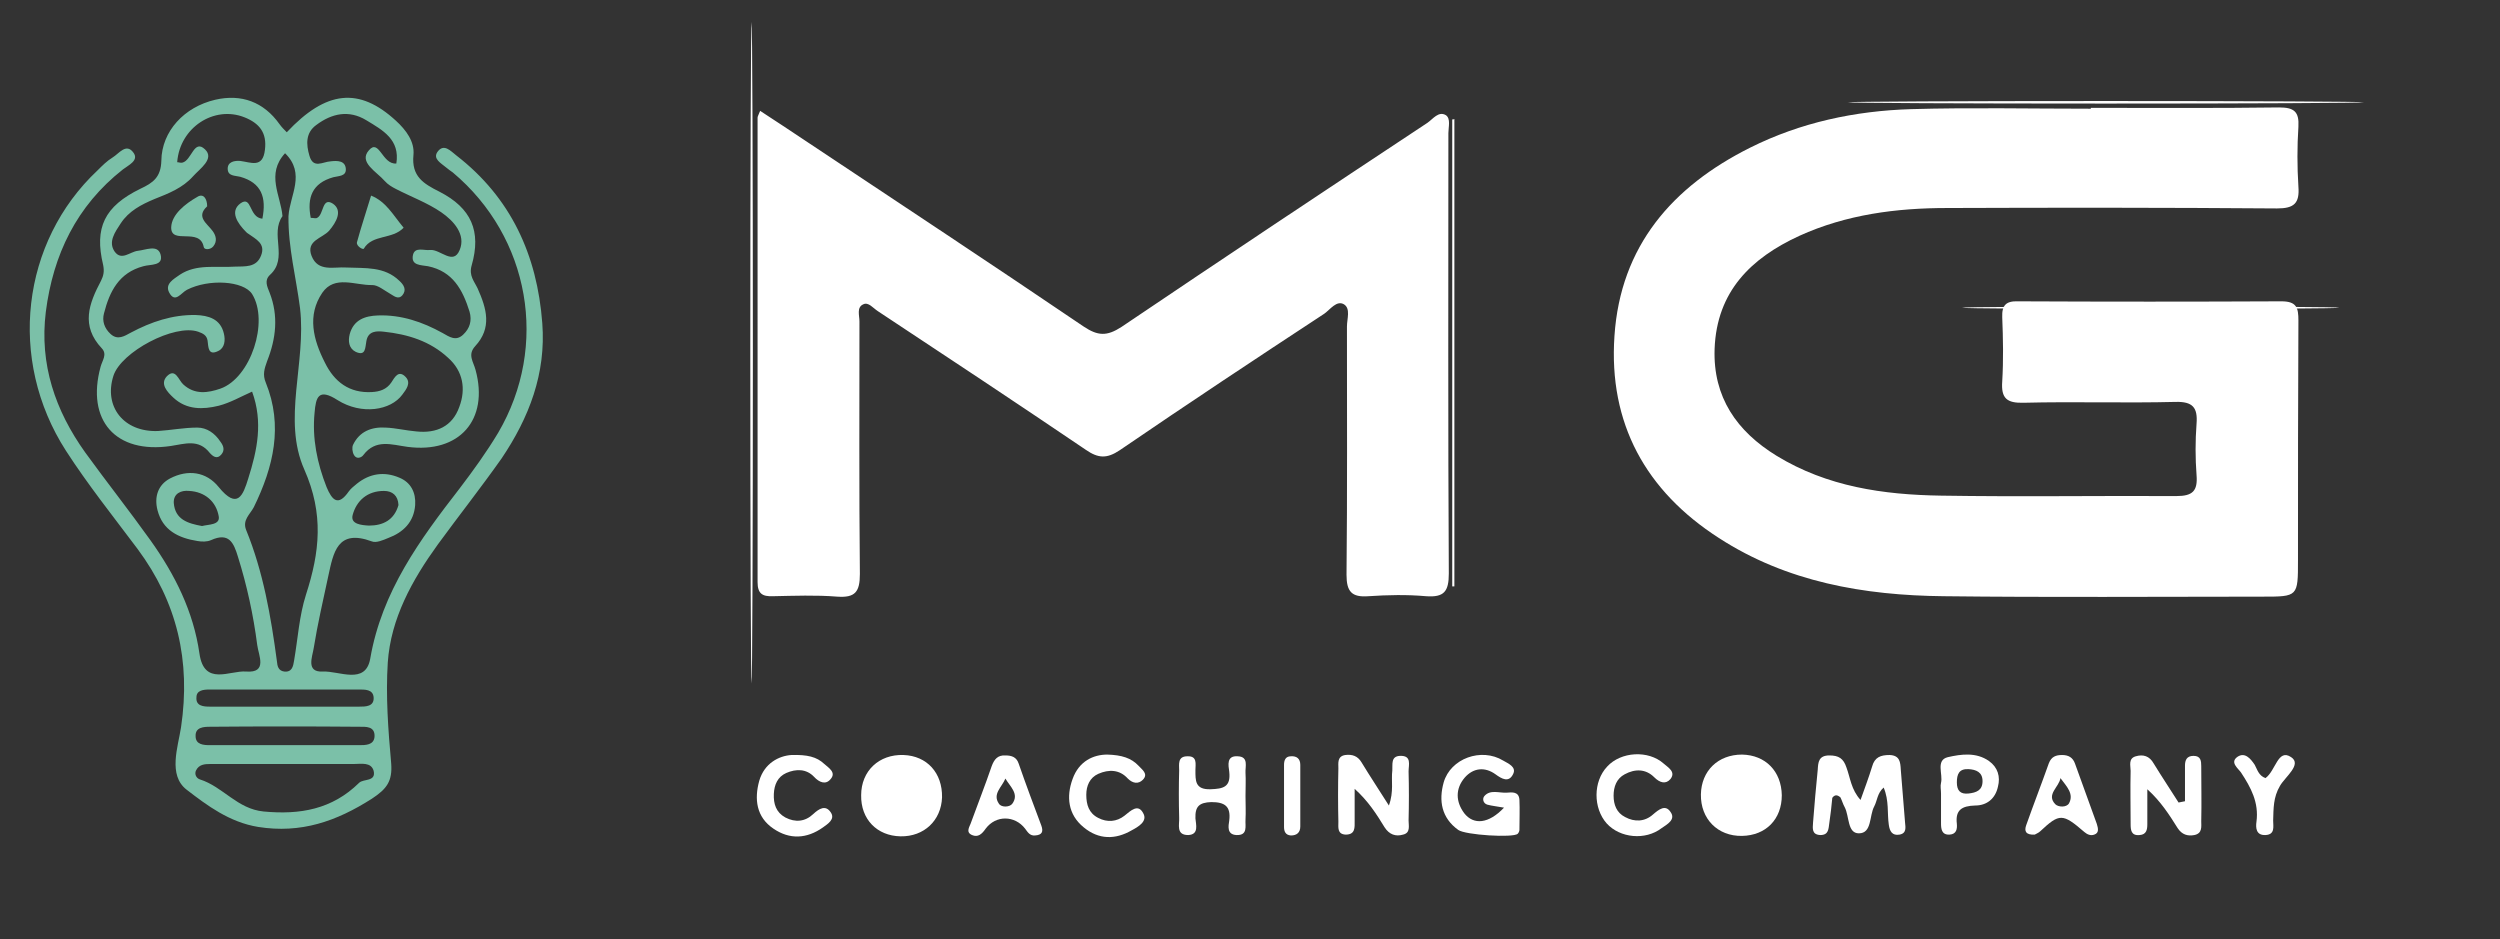 <?xml version="1.0" encoding="utf-8"?>
<!-- Generator: Adobe Illustrator 25.4.1, SVG Export Plug-In . SVG Version: 6.00 Build 0)  -->
<svg version="1.1" id="Layer_1" xmlns="http://www.w3.org/2000/svg" xmlns:xlink="http://www.w3.org/1999/xlink" x="0px" y="0px"
	 viewBox="0 0 584.1 219.4" style="enable-background:new 0 0 584.1 219.4;" xml:space="preserve">
<rect x="0" y="0" width="584.1" height="219.4" fill="#333333" stroke="none"/>
<style type="text/css">
	.st0{fill:#FFFFFF;}
	.st1{fill:#FCFCFC;}
	.st2{fill:#7BC0A8;}
</style>
<g id="sXqqxu_00000151530988478611915230000010578007665617558685_">
	<g>
		<path class="st0" d="M488.5,25.2c14.7,0,29.3,0.1,44-0.1c3.5,0,4.7,1,4.5,4.5c-0.3,4.6-0.3,9.3,0,14c0.3,3.9-1,5.1-5,5.1
			c-25.7-0.2-51.3-0.2-77-0.1c-11.9,0-23.6,1.5-34.6,6.5c-11.3,5.2-19.3,13-19.8,26.4c-0.4,11.3,5.2,19.3,14.5,25
			c11.8,7.2,24.9,9.1,38.4,9.3c18.3,0.3,36.7,0,55,0.1c3.8,0,5-1.2,4.7-4.9c-0.3-4-0.3-8,0-12c0.3-3.8-0.9-5.2-4.9-5.1
			c-11.8,0.3-23.7-0.1-35.5,0.2c-3.9,0.1-5.3-1-5-5c0.3-5,0.2-10,0-15c-0.1-2.8,0.9-3.8,3.7-3.7c20.5,0.1,41,0.1,61.5,0
			c3.6,0,4,1.5,4,4.5c-0.1,18.7-0.1,37.3-0.1,56c0,8.5,0,8.5-8.3,8.5c-24.8,0-49.6,0.2-74.5-0.1c-18.6-0.2-36.6-3.3-52.5-13.6
			c-17.1-11-25.8-26.8-24.4-47.2c1.4-21,13.5-34.9,31.7-44c11.8-5.9,24.5-8.6,37.6-9c14-0.4,28-0.1,42-0.1
			C488.5,25.4,488.5,25.3,488.5,25.2z"/>
		<path class="st0" d="M177.6,25.9c4,2.6,7.6,5,11.2,7.4c21.5,14.3,43,28.5,64.4,43c3.3,2.2,5.4,2.3,8.8,0.1
			c23.7-16,47.6-31.9,71.5-47.7c1.3-0.9,2.6-2.8,4.3-1.8c1.2,0.8,0.6,2.8,0.6,4.2c0,34.3-0.1,68.6,0.1,102.9c0,4.2-1.1,5.6-5.3,5.3
			c-4.5-0.4-9-0.3-13.5,0c-3.9,0.3-5.1-1.1-5.1-5c0.2-19.3,0.1-38.6,0.1-58c0-1.8,0.9-4.2-0.7-5.2c-1.7-1-3.2,1.2-4.6,2.2
			c-16,10.5-32,21.1-47.8,31.9c-3,2-5,1.9-7.9-0.1c-16.1-10.9-32.4-21.7-48.6-32.4c-1.1-0.7-2.2-2.2-3.4-1.6c-1.6,0.7-0.9,2.6-0.9,4
			c0,19.7-0.1,39.3,0.1,59c0,4.2-1.1,5.6-5.3,5.3c-5-0.4-10-0.2-15-0.1c-2.5,0.1-3.6-0.6-3.6-3.3C177,99.8,177,63.7,177,27.5
			C177,27.2,177.2,26.9,177.6,25.9z"/>
		<path class="st0" d="M428.1,186.4c-0.2,2-0.4,4-0.7,5.9c-0.2,1.3-0.1,2.8-2.1,2.8c-2-0.1-1.8-1.5-1.7-2.9
			c0.3-4.1,0.7-8.3,1.1-12.4c0.1-1.7,0.2-3.3,2.7-3.3c2.2,0,3.3,0.7,4,2.8c0.9,2.4,1.1,5.2,3.3,7.6c1-2.8,1.9-5.2,2.7-7.8
			c0.6-2.2,2-2.7,4.1-2.7c2.4,0.1,2.5,1.7,2.6,3.4c0.3,4.1,0.7,8.3,1,12.4c0.1,1.1,0.4,2.5-1.3,2.8c-1.7,0.3-2.3-0.8-2.5-2.3
			c-0.4-2.7,0.1-5.6-1.2-8.7c-1.5,1.3-1.5,3.1-2.2,4.4c-1.2,2.2-0.5,6.3-3.6,6.3c-2.7,0-2.2-4-3.3-6.1c-0.4-0.7-0.6-1.5-1-2.3
			C429.3,185.7,428.7,185.6,428.1,186.4z"/>
		<path class="st0" d="M324.5,188.2c1.2-3.3,0.5-5.8,0.8-8.2c0.1-1.4-0.4-3.3,1.8-3.4c2.8-0.1,2,2.1,2,3.6c0.1,3.8,0.1,7.6,0,11.5
			c0,1.2,0.5,2.9-1.3,3.3c-1.7,0.5-3.2,0-4.3-1.7c-1.9-3.1-3.8-6.1-7-9c0,2.5,0,5,0,7.5c0,1.5,0.2,3.2-2.1,3.2c-2-0.1-1.7-1.7-1.7-3
			c-0.1-4.2-0.1-8.3,0-12.5c0-1.2-0.3-2.8,1.6-3.1c1.6-0.2,2.9,0.2,3.8,1.7C320.1,181.4,322.1,184.4,324.5,188.2z"/>
		<path class="st0" d="M510.5,187.2c0-2.8,0-5.6,0-8.3c0-1.3,0.4-2.3,2-2.3c1.7,0,1.8,1.2,1.8,2.4c0,4.3,0.1,8.6,0,12.9
			c0,1.2,0.3,2.8-1.6,3.2c-1.6,0.3-2.9-0.1-3.9-1.6c-2-3.2-4-6.3-7.1-9.1c0,2.7,0,5.5,0,8.2c0,1.2-0.2,2.4-1.8,2.5
			c-2,0.2-2.1-1.2-2.1-2.6c0-4.1-0.1-8.3,0-12.4c0-1.2-0.6-2.9,1.2-3.4c1.7-0.5,3.2-0.1,4.2,1.7c1.9,3.1,3.9,6.1,5.8,9.1
			C509.6,187.4,510,187.3,510.5,187.2z"/>
		<path class="st0" d="M416.3,185.8c0,5.6-3.7,9.4-9.3,9.5c-5.7,0.1-9.7-4-9.6-9.7c0.1-5.5,4-9.3,9.6-9.3
			C412.5,176.4,416.2,180.2,416.3,185.8z"/>
		<path class="st0" d="M210.4,195.4c-5.5-0.1-9.3-4-9.2-9.6c0-5.7,4.2-9.6,9.9-9.4c5.5,0.2,9.1,4.2,9,9.9
			C219.9,191.7,215.9,195.5,210.4,195.4z"/>
		<path class="st0" d="M351.4,188.7c-1.6-0.3-2.8-0.4-3.9-0.7c-1-0.3-1.2-1.4-0.7-2c1.4-1.6,3.4-0.7,5.2-0.8c1.3-0.1,2.9-0.3,3,1.7
			c0.1,2.3,0,4.6,0,7c0,0.3-0.2,0.7-0.4,0.9c-1,1-12.3,0.3-13.9-0.9c-3.9-2.8-4.6-6.8-3.4-11.1c1.6-5.6,8.8-8.2,13.9-5.1
			c1.2,0.7,3.2,1.5,2.3,3.2c-1,2-2.6,1.1-4.1,0c-2.5-1.8-5.2-1.5-7.2,0.8c-2.2,2.6-2.1,5.6-0.1,8.3
			C344.3,192.8,347.8,192.5,351.4,188.7z"/>
		<path class="st0" d="M291,186c0,1.8,0.1,3.7,0,5.5c-0.1,1.5,0.6,3.7-2.1,3.6c-2.3-0.1-1.9-2.1-1.7-3.4c0.4-3.3-1-4.3-4.2-4.3
			c-2.8,0.1-3.8,1-3.7,3.8c0.1,1.4,0.9,3.8-1.7,3.9c-2.9,0-2-2.5-2.1-4.1c-0.1-3.7-0.1-7.3,0-11c0-1.4-0.4-3.3,1.9-3.3
			c2.4-0.1,1.9,1.8,1.9,3.2c0,2.5-0.1,4.6,3.5,4.5c3-0.1,4.8-0.5,4.4-4.1c-0.2-1.5-0.7-3.8,2-3.6c2.6,0.1,1.7,2.4,1.8,3.9
			C291.1,182.3,291,184.1,291,186z"/>
		<path class="st0" d="M184.9,176.4c3.7-0.1,5.9,0.4,7.7,2.1c1,0.9,2.9,2,1.4,3.6c-1.1,1.3-2.6,0.7-3.8-0.6
			c-1.8-1.9-4.2-1.9-6.5-0.9c-2,0.9-2.8,2.7-2.9,4.9c-0.1,2.3,0.5,4.3,2.7,5.5c2.3,1.2,4.6,1,6.5-0.8c1.4-1.3,2.9-2.2,4.1-0.4
			c1.1,1.6-0.7,2.7-1.8,3.5c-3.8,2.7-7.8,2.9-11.6,0.3c-4-2.7-4.5-6.9-3.3-11.2C178.6,178.3,182,176.6,184.9,176.4z"/>
		<path class="st0" d="M258.7,176.3c3.4,0.1,5.6,0.8,7.3,2.6c0.8,0.9,2.4,1.9,1,3.3c-1,1-2.3,0.9-3.5-0.3c-1.9-2.1-4.4-2.2-6.9-1.1
			c-2,0.9-2.8,2.8-2.8,4.9c0,2.3,0.6,4.3,2.8,5.4c2.1,1.1,4.3,0.9,6.1-0.5c1.5-1.2,3.2-2.9,4.4-0.6c1.1,1.9-1.2,3.2-2.7,4
			c-3.8,2.2-7.7,2.2-11.2-0.7c-3.7-3-4.1-7.2-2.6-11.3C252.1,177.8,255.5,176.3,258.7,176.3z"/>
		<path class="st0" d="M377,185.9c0,2.1,0.7,4,2.7,5c2.2,1.2,4.6,1.1,6.5-0.6c1.4-1.2,2.9-2.4,4.1-0.6c1.3,1.8-0.8,2.9-2.1,3.8
			c-3.8,2.9-9.7,2.3-12.8-1.1c-3.2-3.6-3.2-9.8,0.1-13.3c3.2-3.5,9.6-3.9,13.2-0.7c1,0.9,2.9,1.9,1.6,3.6c-1.1,1.3-2.5,0.9-3.8-0.4
			c-2-2-4.5-2-6.9-0.7C377.7,181.9,377,183.8,377,185.9z"/>
		<ellipse class="st0" cx="175.6" cy="82.4" rx="0.3" ry="77.3"/>
		<path class="st0" d="M339.8,27.8c0,36.4,0,72.8,0,109.2c-0.2,0-0.3,0-0.5,0c0-36.4,0-72.7,0-109.1
			C339.5,27.9,339.7,27.9,339.8,27.8z"/>
		<path class="st0" d="M529.3,181.8c2.4-1.7,2.9-7,6-4.9c2.6,1.7-1.4,4.6-2.6,6.7c-1.6,2.7-1.5,5.3-1.6,8.1c0,1.4,0.5,3.3-1.8,3.4
			c-2.2,0.1-2.3-1.7-2.1-3.1c0.6-4.5-1.3-8-3.6-11.5c-0.7-1-2.7-2.4-0.8-3.7c1.7-1.1,3,0.4,4,1.9
			C527.4,179.8,527.7,181.2,529.3,181.8z"/>
		<ellipse class="st1" cx="492" cy="23.9" rx="60.3" ry="0.3"/>
		<path class="st0" d="M303.8,186.1c0,2.3,0,4.7,0,7c0,1.4-0.8,2.1-2.2,2.1c-1.3-0.1-1.6-1-1.6-2c0-4.8,0-9.7,0-14.5
			c0-1,0.3-2,1.6-2c1.4-0.1,2.2,0.6,2.2,2C303.8,181.1,303.8,183.6,303.8,186.1z"/>
		<ellipse class="st0" cx="502.5" cy="71.9" rx="44.1" ry="0.3"/>
		<path class="st0" d="M471.5,92.5c13,0,25.9,0,38.9,0c0,0.1,0,0.3,0,0.4c-13,0-26,0-38.9,0C471.4,92.8,471.4,92.7,471.5,92.5z"/>
		<path class="st0" d="M412.4,185.9c-0.2,3.4-1.7,5.8-5.4,5.8c-3.9,0.1-5.8-2.4-5.7-6c0.1-3.4,2-5.6,5.6-5.6
			C410.7,180.1,412.2,182.4,412.4,185.9z"/>
		<path class="st0" d="M216.2,185.9c-0.2,3.5-1.8,5.8-5.4,5.8c-3.9,0.1-5.7-2.3-5.7-6c0.1-3.5,2-5.6,5.6-5.6
			C214.4,180.1,216,182.4,216.2,185.9z"/>
		<path class="st0" d="M243.3,192.9c-1.8-4.8-3.6-9.6-5.3-14.5c-0.5-1.5-1.6-1.9-3.1-1.9c-1.8-0.1-2.6,0.9-3.2,2.5
			c-1.5,4.4-3.2,8.7-4.8,13.1c-0.3,1-1.4,2.3,0.2,3c1.4,0.6,2.3-0.2,3.2-1.5c2.4-3.2,6.8-3.1,9.2,0c0.6,0.8,1.1,1.7,2.3,1.6
			C243.5,195.1,243.8,194.3,243.3,192.9z M236.5,187.8c-0.6,0.8-2.5,0.9-3.1,0c-1.6-2.3,0.7-3.9,1.5-5.9
			C236,183.8,238.2,185.5,236.5,187.8z"/>
		<path class="st0" d="M489.9,192.5c-1.7-4.7-3.4-9.4-5.1-14.1c-0.5-1.4-1.5-2-3-2c-1.5,0-2.5,0.4-3.1,1.9
			c-1.7,4.8-3.6,9.7-5.3,14.5c-0.5,1.4-0.1,2.3,2,2.2c0.3-0.2,0.9-0.4,1.3-0.8c4.5-4.2,5.2-4.2,10.3,0.2c0.7,0.6,1.5,0.9,2.3,0.6
			C490.5,194.6,490.2,193.5,489.9,192.5z M483.4,187.7c-0.6,1-2.5,0.9-3.2,0.2c-2.2-2.3,0.9-4,1.2-6.1
			C482.9,183.8,484.6,185.5,483.4,187.7z"/>
		<path class="st0" d="M464.7,177.8c-3-2.1-6.5-1.6-9.6-0.9c-2.9,0.7-1.1,4-1.6,6c-0.2,0.8,0,1.6,0,2.5c0,0,0,0,0,0
			c0,2.3,0,4.6,0,6.9c0,1.3,0.1,2.8,2,2.7c1.6-0.1,1.8-1.3,1.7-2.5c-0.4-3.3,1.2-4.2,4.3-4.3c2.7,0,4.7-1.6,5.3-4.4
			C467.4,181.5,466.8,179.3,464.7,177.8z M459.9,185.4c-1.9,0.2-2.7-0.7-2.7-2.6c0-1.9,0.5-3.2,2.7-3.1c1.8,0.1,3.3,0.7,3.3,2.8
			C463.2,184.7,461.7,185.2,459.9,185.4z"/>
	</g>
</g>
<path class="st2" d="M94.3,53.2C91.7,56,87,54.7,85,58.1c-0.2,0.3-1.8-0.6-1.6-1.5c1-3.7,2.2-7.2,3.3-10.9
	C90.2,47.1,91.8,50.2,94.3,53.2z"/>
<path class="st2" d="M48.4,48.2c-2.7,2.5,0,4,1.3,5.8c0.8,1.1,1.1,2.4,0.1,3.6c-0.7,0.8-2.1,0.8-2.2,0.1c-0.9-4.7-7.7-0.4-7.6-4.6
	c0.1-3,3.3-5.5,6.1-7.1C47.5,45.1,48.4,46.4,48.4,48.2z"/>
<path class="st2" d="M126.7,75.5c-1.2-15.9-7.3-29.3-20.1-39.2c-1.3-1-2.9-2.9-4.4-0.8c-1.1,1.6,0.8,2.6,2,3.6
	c0.5,0.4,1,0.8,1.6,1.2c18,15.1,22.5,40.5,10.6,60.8c-2.7,4.5-5.8,8.8-9,13c-9.3,12-18.2,24.1-20.9,39.8c-1.1,6.2-7.3,2.8-11.1,3
	c-4,0.2-2.4-3.5-2.1-5.5c0.9-5.6,2.2-11.2,3.4-16.8c1.2-5.5,2.1-11.1,10.2-8.1c1,0.4,2.6-0.3,3.8-0.8c3.5-1.3,6-3.7,6.3-7.7
	c0.2-2.9-1-5.3-3.7-6.4c-3.5-1.5-6.9-1-9.9,1.4c-0.7,0.6-1.4,1.1-1.9,1.8c-2.5,3.6-3.9,2.1-5.2-1c-2.2-5.6-3.4-11.4-2.8-17.4
	c0.3-3.6,0.9-5.8,5.4-2.9c5.6,3.5,12.4,2.4,15.1-1.3c0.9-1.2,2.1-2.7,0.8-4.1c-1.7-1.8-2.6,0.1-3.4,1.3c-1.1,1.6-2.7,2.1-4.5,2.2
	c-5.3,0.3-8.8-2.4-11-6.9c-2.7-5.3-4.2-11-0.6-16.3c2.9-4.2,7.7-1.7,11.7-1.8c1.3,0,2.7,1.2,4.1,2c0.9,0.5,1.9,1.5,2.9,0.4
	c1.1-1.3,0.3-2.5-0.7-3.4c-3.5-3.4-8-2.9-12.4-3.1c-2.9-0.2-6.6,1.1-8.1-2.7c-1.4-3.6,2.5-4.1,4.1-5.9c1.7-2,3.2-4.7,0.9-6.3
	c-2.6-1.7-2.1,2.5-3.7,3.3c-0.3,0.2-0.8,0-1.5,0c-0.9-4.7,0.3-8.1,5.3-9.5c1.2-0.3,3-0.2,2.9-1.9c-0.1-2-2-2-3.6-1.8
	c-1.8,0.1-4,1.8-4.9-1.3c-0.8-2.7-0.9-5.4,1.6-7.2c3.6-2.7,7.6-3.6,11.7-1.1c3.8,2.3,7.9,4.5,7,10.1c-3.3,0.3-4-5.9-6.4-3.1
	c-2.5,2.8,1.8,5,3.7,7.2c0.7,0.8,1.7,1.4,2.7,1.9c3.5,1.8,7.3,3.2,10.5,5.4c2.9,2,5.8,5.2,4.3,8.8c-1.5,3.7-4.5-0.2-6.9,0
	c-1.4,0.2-3.5-0.8-4,1.1c-0.6,2.6,1.9,2.4,3.5,2.7c5.8,1.2,8.1,5.5,9.7,10.6c0.6,2.1,0.1,3.9-1.5,5.4c-1.7,1.6-3.2,0.5-4.8-0.4
	c-4.7-2.6-9.7-4.3-15.1-4.1c-3,0.1-5.7,1-6.6,4.4c-0.4,1.6-0.2,3.3,1.4,4.1c2.4,1.1,2.2-1,2.5-2.5c0.4-2.4,2.4-2.4,4.1-2.2
	c5.6,0.6,10.8,2.2,15,6.1c3.5,3.1,4.2,7.3,2.6,11.5c-1.6,4.5-5.3,6.2-10,5.7c-2.4-0.2-4.8-0.8-7.2-0.9c-3.3-0.2-6.1,0.9-7.6,4
	c-0.3,0.6-0.2,1.7,0.2,2.4c0.6,1.1,1.8,0.6,2.2,0c2.9-3.8,6.6-2.4,10.3-1.9c12.1,1.6,19.1-6.3,15.9-18c-0.5-1.9-1.9-3.5-0.1-5.5
	c4-4.3,2.7-8.8,0.6-13.5c-0.8-1.7-2.1-3-1.4-5.4c2.3-8-0.1-13.4-7.5-17.2c-3.8-1.9-6.6-3.6-6.1-8.6c0.3-3.1-1.7-5.8-4.1-8
	c-8.6-7.9-16.3-7.1-25.5,2.7c-0.6-0.6-1.2-1.2-1.7-1.9c-3.7-5.2-8.9-7.1-15-5.7c-7.3,1.7-12.5,7.4-12.6,14.2
	c-0.1,3.9-1.9,5.2-4.9,6.6c-8.4,4.1-10.8,9.1-8.7,17.8c0.3,1.5,0.1,2.5-0.5,3.7c-2.8,5.3-4.8,10.5,0.2,15.8c1.3,1.4,0.1,2.8-0.3,4.3
	c-3.4,12.5,3.5,20.4,16.4,18.5c3.3-0.5,6.5-1.7,9.1,1.6c0.7,0.8,1.7,1.6,2.7,0.4c0.9-1,0.5-2.1-0.2-3c-1.3-2-3.2-3.3-5.4-3.3
	c-3.1,0-6.1,0.6-9.2,0.8C28.9,101,24.2,95,26.5,87.8c1.8-5.6,14.3-12.2,19.8-10.3c1.1,0.4,2,0.8,2.2,2.1c0.2,1.5,0.1,3.6,2.5,2.4
	c1.5-0.7,1.7-2.5,1.3-4.1c-0.8-3.4-3.6-4.2-6.6-4.3c-5.4-0.1-10.4,1.6-15.1,4.1c-1.5,0.8-3.1,1.9-4.8,0.3c-1.4-1.3-2-3-1.5-4.8
	c1.3-5.1,3.5-9.5,9.2-11c1.7-0.5,4.8,0,4-2.8c-0.7-2.3-3.4-1-5.3-0.8c-1.8,0.2-3.8,2.4-5.4,0.2c-1.6-2.3,0.1-4.6,1.4-6.6
	c1.9-2.9,4.8-4.4,7.9-5.7c3.3-1.3,6.6-2.6,9-5.3c1.6-1.8,5.1-4.1,2.8-6.3c-2.6-2.5-3.1,2.6-5.3,3.1c-0.4,0.1-0.8-0.1-1.2-0.1
	c0.6-8.1,8.6-13.3,15.7-10.5c3.5,1.4,5.3,3.6,4.8,7.6c-0.5,4.4-3.3,2.9-5.8,2.6c-1.3-0.1-2.9,0.2-2.9,1.8c0,1.8,1.7,1.6,2.9,1.9
	c5,1.4,6.2,4.8,5.2,9.8c-3.2-0.3-2.4-5.5-5.1-3.6c-2.6,1.9-0.7,4.7,1.3,6.7c0.2,0.2,0.3,0.3,0.5,0.4c1.8,1.3,4.1,2.3,3,5.1
	c-1.1,2.9-3.8,2.5-6.2,2.6c-4.3,0.3-8.9-0.7-12.8,1.9c-1.4,1-3.5,2.1-2.5,4.1c1.4,2.7,2.8,0.1,4.2-0.6c5.1-2.6,13.2-2.1,15.2,1
	c4,6.4-0.3,19.6-7.4,22.1c-2.9,1-6,1.5-8.7-1c-1.1-1-1.8-3.9-3.8-1.9c-1.7,1.8,0.1,3.7,1.5,5c3.1,2.9,6.9,2.8,10.6,1.9
	c2.7-0.7,5.1-2.1,7.8-3.3c2.6,7.1,1.2,13.7-0.9,20.3c-1.2,3.9-2.5,7.4-6.9,2c-2.9-3.6-7.2-4.2-11.4-2c-2.8,1.5-3.7,4.3-2.9,7.4
	c1.2,4.7,4.9,6.5,9.3,7.2c1.1,0.2,2.3,0.2,3.2-0.2c4.2-1.9,5.3,0.6,6.3,3.9c2.1,6.7,3.6,13.6,4.5,20.6c0.3,2.4,2.5,6.6-2.6,6.2
	c-3.8-0.3-9.8,3.5-10.9-4.2c-1.4-9.8-5.7-18.4-11.4-26.4c-5-7-10.3-13.7-15.3-20.6c-7-9.8-10.7-20.6-9.2-32.8
	c1.7-13.4,7.2-24.8,18-33.3c1.3-1,3.8-2.1,2.5-3.9c-1.7-2.4-3.4,0.2-4.9,1.1c-1.3,0.8-2.4,1.9-3.5,3C5,56.5,1.7,84,15.4,105.3
	c5.1,7.9,11,15.3,16.7,22.9c9.3,12.5,12.5,26.2,10.2,41.7c-0.7,4.6-3.1,11.2,1.3,14.6c4.8,3.7,10,7.6,16.7,8.7
	c10,1.6,18.3-1.3,26.6-6.6c3.5-2.3,4.8-4.1,4.5-8.2c-0.7-7.8-1.3-15.8-0.8-23.6c0.7-10.3,5.7-19.3,11.7-27.6
	c4.9-6.7,10.1-13.3,14.9-20.1C123.6,97.6,127.6,87.3,126.7,75.5z M82.4,120.3c0.9-3.3,3.4-5.6,7.3-5.6c2,0,3.3,1.1,3.4,3.3
	c-1,3.5-3.6,4.8-6.9,4.8C84.5,122.7,81.8,122.5,82.4,120.3z M47.2,122.9c-3.3-0.6-6.3-1.5-6.6-5.4c-0.1-2.2,1.7-3,3.6-2.8
	c3.7,0.2,6.3,2.5,6.9,5.9C51.5,122.7,48.7,122.5,47.2,122.9z M57.5,123.8c-0.9-2.3,0.9-3.6,1.8-5.3c4.6-9.4,6.9-19,2.8-29.1
	c-0.8-1.9-0.3-3.3,0.3-5c2.1-5.3,2.7-10.6,0.6-16c-0.6-1.5-1.3-2.9,0.1-4.2c4.3-3.9-0.1-9.5,2.9-13.7c-0.4-4.8-3.9-9.8,0.6-14.7
	c4.9,4.8,1.1,9.8,0.8,14.7c-0.1,7.3,1.8,14.4,2.7,21.5c1.5,12.8-4.2,26,1,37.7c4.6,10.4,3.6,19.3,0.4,29.2c-1.6,5-1.9,10.3-2.8,15.5
	c-0.2,1.3-0.5,2.7-2.3,2.5c-1.4-0.2-1.6-1.3-1.7-2.4C63.3,144,61.5,133.6,57.5,123.8z M48.9,161.1c11.6,0,23.2,0,34.8,0
	c1.5,0,3.5-0.1,3.6,1.9c0.1,2.1-1.9,2.1-3.4,2.1c-5.9,0-11.8,0-17.7,0c-5.7,0-11.4,0-17.1,0c-1.5,0-3.4-0.1-3.2-2.2
	C45.9,161.3,47.5,161.1,48.9,161.1z M83.9,182.9c-6.3,6.2-13.8,7.5-22.3,6.7c-6.2-0.6-9.5-5.8-14.9-7.5c-0.9-0.3-1.3-1.3-0.9-2.1
	c0.7-1.4,2-1.5,3.4-1.5c5.7,0,11.4,0,17.1,0c5.5,0,10.9,0,16.4,0c1.7,0,4-0.5,4.6,1.6C87.9,182.7,84.9,181.9,83.9,182.9z
	 M87.5,172.2c-0.2,1.9-2.1,1.9-3.6,1.9c-5.9,0-11.8,0-17.7,0c-5.7,0-11.4,0-17.1,0c-1.5,0-3.4-0.1-3.4-2.1c-0.1-2.1,1.9-2.2,3.4-2.2
	c11.6-0.1,23.2-0.1,34.8,0C85.4,169.8,87.7,169.6,87.5,172.2z"/>
</svg>
